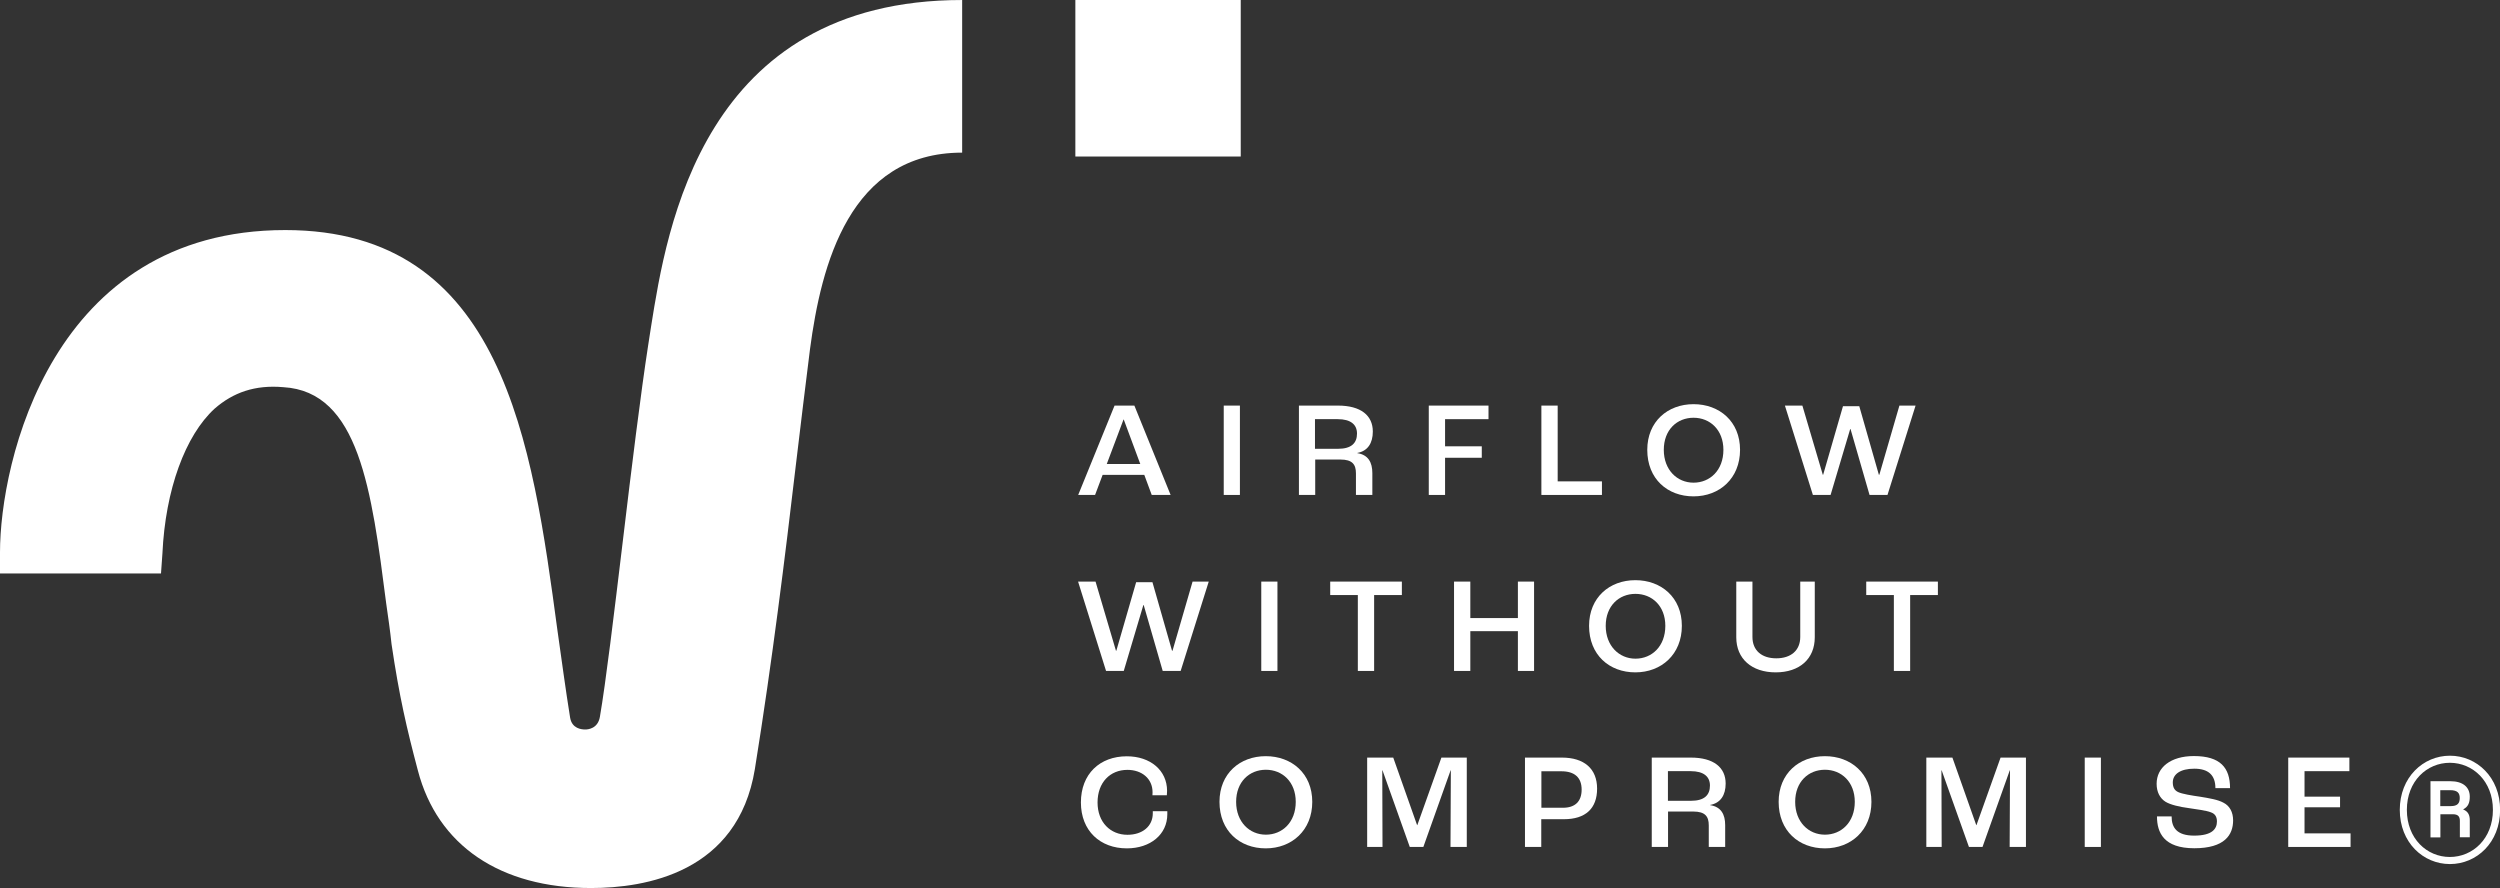 <svg xmlns="http://www.w3.org/2000/svg" id="Calque_2" data-name="Calque 2" viewBox="0 0 211.79 75.23"><rect x="0" y="0" width="211.79" height="75.23" fill="#333333" stroke="none"/><g id="Capa_1" data-name="Capa 1"><g><path d="M96.94,40.23h-3.53l-.64,1.7h-1.43l3.08-7.57h1.68l3.07,7.57h-1.6l-.63-1.7ZM96.6,39.31l-1.4-3.77h-.02l-1.42,3.77h2.84Z" style="fill: #fff;"></path><path d="M103.67,34.36h1.37v7.57h-1.37v-7.57Z" style="fill: #fff;"></path><path d="M110.02,34.36h3.33c1.94,0,2.95.84,2.95,2.2,0,.98-.43,1.65-1.31,1.81v.02c.92.14,1.27.78,1.27,1.69v1.85h-1.39v-1.83c0-.76-.31-1.17-1.32-1.17h-2.13v3h-1.38v-7.57ZM113.36,38.02c1.12,0,1.6-.48,1.6-1.29,0-.76-.53-1.22-1.63-1.22h-1.93v2.51h1.97Z" style="fill: #fff;"></path><path d="M121.04,34.36h5.06v1.15h-3.68v2.3h3.11v.97h-3.11v3.15h-1.38v-7.57Z" style="fill: #fff;"></path><path d="M130.58,34.36h1.38v6.42h3.75v1.15h-5.13v-7.57Z" style="fill: #fff;"></path><path d="M139.55,38.11c0-2.4,1.73-3.87,3.92-3.87s3.94,1.46,3.94,3.87-1.73,3.94-3.94,3.94-3.92-1.48-3.92-3.94ZM146,38.11c0-1.69-1.13-2.72-2.53-2.72s-2.52,1.02-2.52,2.72,1.13,2.78,2.52,2.78,2.53-1.05,2.53-2.78Z" style="fill: #fff;"></path><path d="M151.21,34.36h1.48l1.73,5.86h.03l1.68-5.81h1.38l1.66,5.81h.04l1.7-5.86h1.37l-2.38,7.57h-1.52l-1.61-5.58h-.03l-1.66,5.58h-1.5l-2.37-7.57Z" style="fill: #fff;"></path><path d="M91.33,49.27h1.48l1.73,5.86h.03l1.68-5.81h1.38l1.66,5.81h.04l1.7-5.86h1.37l-2.38,7.57h-1.52l-1.61-5.58h-.03l-1.66,5.58h-1.5l-2.37-7.57Z" style="fill: #fff;"></path><path d="M106.85,49.27h1.37v7.57h-1.37v-7.57Z" style="fill: #fff;"></path><path d="M115.04,50.41h-2.35v-1.14h6.07v1.14h-2.35v6.43h-1.38v-6.43Z" style="fill: #fff;"></path><path d="M123.18,49.27h1.38v3.09h4.03v-3.09h1.37v7.57h-1.37v-3.37h-4.03v3.37h-1.38v-7.57Z" style="fill: #fff;"></path><path d="M134.62,53.02c0-2.4,1.73-3.87,3.92-3.87s3.94,1.46,3.94,3.87-1.73,3.94-3.94,3.94-3.92-1.48-3.92-3.94ZM141.08,53.02c0-1.69-1.13-2.71-2.53-2.71s-2.52,1.02-2.52,2.71,1.13,2.78,2.52,2.78,2.53-1.05,2.53-2.78Z" style="fill: #fff;"></path><path d="M147.09,53.99v-4.72h1.37v4.69c0,1.15.79,1.81,2.02,1.81s2.03-.66,2.03-1.81v-4.69h1.23v4.72c0,1.82-1.28,2.97-3.31,2.97s-3.34-1.15-3.34-2.97Z" style="fill: #fff;"></path><path d="M160.45,50.41h-2.35v-1.14h6.07v1.14h-2.35v6.43h-1.38v-6.43Z" style="fill: #fff;"></path><path d="M91.57,67.98c0-2.42,1.61-3.91,3.89-3.91,1.99,0,3.41,1.19,3.41,2.93,0,.08-.01.23-.02.37h-1.22c.01-.1.01-.2.01-.25,0-1.16-.91-1.9-2.13-1.9-1.47,0-2.53,1.07-2.53,2.76s1.1,2.74,2.53,2.74c1.27,0,2.15-.72,2.15-1.82v-.18h1.23v.26c0,1.71-1.43,2.89-3.43,2.89-2.25,0-3.89-1.48-3.89-3.89Z" style="fill: #fff;"></path><path d="M103.31,67.93c0-2.4,1.73-3.87,3.92-3.87s3.94,1.46,3.94,3.87-1.73,3.94-3.94,3.94-3.92-1.48-3.92-3.94ZM109.77,67.93c0-1.69-1.13-2.72-2.53-2.72s-2.52,1.02-2.52,2.72,1.13,2.78,2.52,2.78,2.53-1.05,2.53-2.78Z" style="fill: #fff;"></path><path d="M115.82,64.18h2.21l2.02,5.72h.02l2.04-5.72h2.15v7.57h-1.38l.03-6.49h-.02l-2.31,6.49h-1.15l-2.31-6.49h-.02l.02,6.49h-1.3v-7.57Z" style="fill: #fff;"></path><path d="M129.19,64.18h3.13c1.88,0,2.98.94,2.98,2.63s-.99,2.59-2.81,2.59h-1.92v2.35h-1.38v-7.57ZM132.41,68.43c1,0,1.58-.51,1.58-1.54s-.61-1.55-1.71-1.55h-1.7v3.09h1.84Z" style="fill: #fff;"></path><path d="M139.91,64.18h3.33c1.94,0,2.95.84,2.95,2.2,0,.98-.43,1.65-1.31,1.81v.02c.92.14,1.27.78,1.27,1.69v1.85h-1.39v-1.83c0-.76-.31-1.17-1.32-1.17h-2.13v3h-1.38v-7.57ZM143.26,67.84c1.12,0,1.6-.48,1.6-1.29,0-.76-.53-1.22-1.63-1.22h-1.93v2.51h1.97Z" style="fill: #fff;"></path><path d="M150.68,67.93c0-2.4,1.73-3.87,3.92-3.87s3.94,1.46,3.94,3.87-1.73,3.94-3.94,3.94-3.92-1.48-3.92-3.94ZM157.13,67.93c0-1.69-1.13-2.72-2.53-2.72s-2.52,1.02-2.52,2.72,1.13,2.78,2.52,2.78,2.53-1.05,2.53-2.78Z" style="fill: #fff;"></path><path d="M163.19,64.18h2.21l2.02,5.72h.02l2.04-5.72h2.15v7.57h-1.38l.03-6.49h-.02l-2.31,6.49h-1.15l-2.31-6.49h-.02l.02,6.49h-1.3v-7.57Z" style="fill: #fff;"></path><path d="M176.61,64.18h1.37v7.57h-1.37v-7.57Z" style="fill: #fff;"></path><path d="M182.73,69.16h1.24c0,.97.46,1.63,1.91,1.63,1.54,0,1.93-.58,1.93-1.2,0-.41-.17-.66-.53-.78-.38-.15-1.2-.25-1.85-.35-.76-.1-1.56-.28-1.98-.54-.46-.29-.75-.81-.75-1.52,0-1.38,1.18-2.35,3.16-2.35,2.24,0,3.06.99,3.06,2.72h-1.24c0-1.12-.61-1.65-1.79-1.65s-1.82.47-1.82,1.16c0,.43.15.68.45.82.33.16,1.19.3,1.84.39.79.13,1.53.25,2,.51.52.26.82.79.82,1.5,0,1.22-.71,2.36-3.29,2.36s-3.16-1.32-3.16-2.7Z" style="fill: #fff;"></path><path d="M193.85,64.18h5.18v1.15h-3.8v2.16h3.01v.9h-3.01v2.21h3.9v1.15h-5.28v-7.57Z" style="fill: #fff;"></path><path d="M203.3,68.61c0-2.76,1.98-4.59,4.25-4.59s4.25,1.83,4.25,4.59-1.98,4.59-4.25,4.59-4.25-1.83-4.25-4.59ZM211.19,68.61c0-2.44-1.71-3.99-3.65-3.99s-3.64,1.55-3.64,3.99,1.7,3.99,3.64,3.99,3.65-1.55,3.65-3.99ZM205.9,66.18h1.67c1.1,0,1.66.52,1.66,1.31,0,.52-.14.86-.55,1.07v.02c.43.17.55.5.55.91v1.44h-.84v-1.39c0-.37-.16-.56-.59-.56h-1.06v1.96h-.84v-4.75ZM207.62,68.29c.56,0,.76-.23.76-.68,0-.41-.17-.67-.82-.67h-.83v1.35h.89Z" style="fill: #fff;"></path></g><g><path d="M81.51,0v12.93c-9.54,0-11.94,9.5-12.89,16.65-.37,2.97-.78,6.28-1.2,9.83-.91,7.73-1.98,16.48-3.47,25.74-1.44,8.8-9.3,10.08-13.88,10.08-7.68,0-13.01-3.59-14.67-9.96-.95-3.59-1.57-6.24-2.23-10.7-.12-1.16-.29-2.31-.45-3.43-1.24-9.67-2.31-17.97-8.72-18.34-2.4-.21-4.25.45-5.82,1.82-2.48,2.27-4.17,6.86-4.42,12.27l-.12,1.69H0v-1.78c0-7.6,4.34-27.31,24.17-27.31,18.47,0,20.91,18.01,23.05,33.88.37,2.6.7,5.08,1.08,7.44.16.91.95.99,1.28.99.25,0,1.07-.08,1.24-1.07.5-2.89,1.2-8.72,1.94-14.87.74-6.2,1.53-12.6,2.15-16.61l.25-1.61c1.32-8.26,4.34-27.64,26.36-27.64Z" style="fill: #fff;"></path><rect x="91.1" width="14.01" height="13.26" style="fill: #fff;"></rect></g></g></svg>
